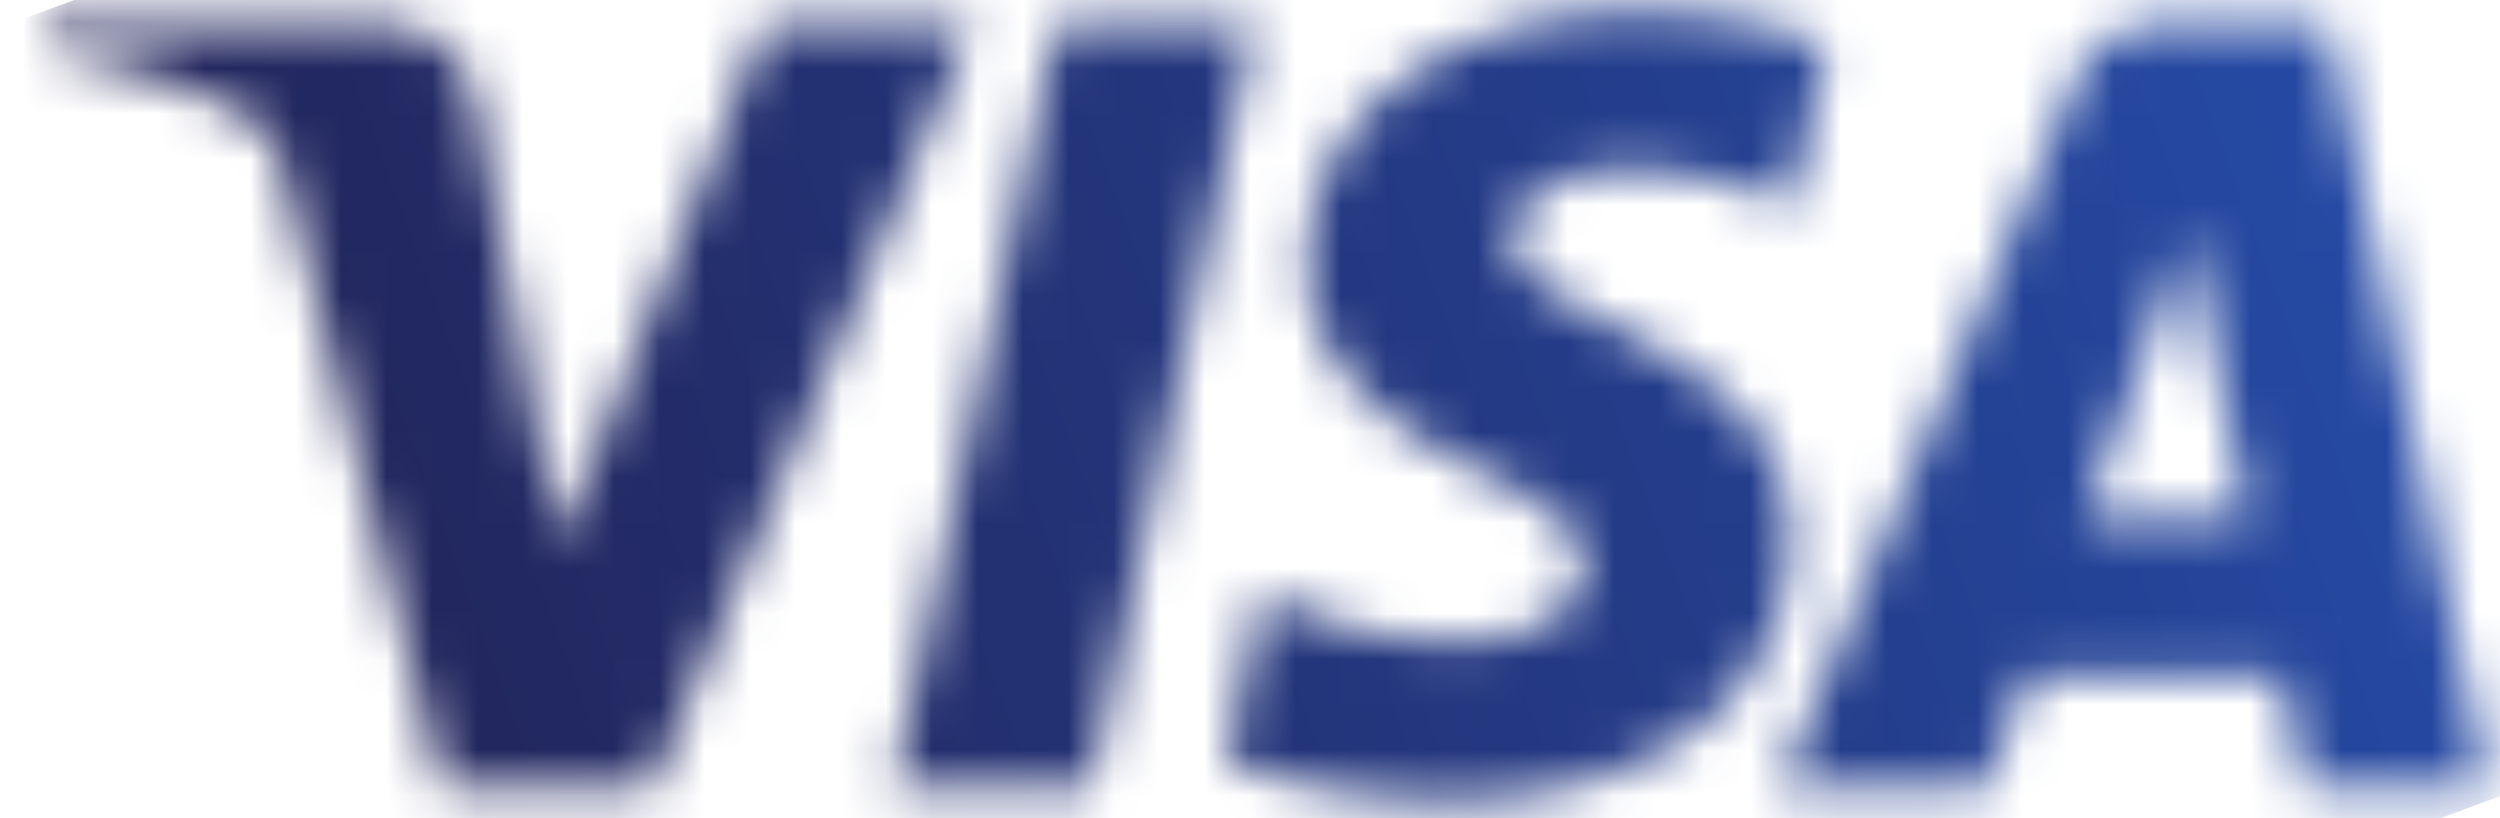 <svg width="55" height="18" fill="none" xmlns="http://www.w3.org/2000/svg"><mask id="a" style="mask-type:luminance" maskUnits="userSpaceOnUse" x="0" y="0" width="55" height="18"><path d="M28.769 5.801c-.03 2.42 2.156 3.77 3.803 4.572 1.692.823 2.26 1.351 2.254 2.088-.013 1.127-1.35 1.624-2.601 1.644-2.184.034-3.453-.59-4.462-1.061l-.787 3.68c1.013.466 2.888.873 4.832.891 4.563 0 7.55-2.252 7.565-5.745.018-4.433-6.131-4.678-6.089-6.66.014-.6.588-1.242 1.844-1.405.622-.082 2.338-.145 4.284.751l.764-3.56C39.13.614 37.784.25 36.11.25c-4.296 0-7.317 2.283-7.341 5.551ZM47.515.556a1.98 1.98 0 0 0-1.849 1.232l-6.519 15.566h4.56l.908-2.508h5.573l.526 2.508h4.02L51.225.556h-3.71Zm.638 4.538 1.316 6.307h-3.604l2.288-6.307ZM23.24.556l-3.595 16.798h4.346L27.584.556H23.24Zm-6.429 0L12.288 11.99l-1.83-9.72C10.245 1.182 9.397.555 8.456.555H1.06l-.103.488c1.518.33 3.243.86 4.287 1.43.64.346.822.65 1.032 1.475l3.466 13.405h4.592L21.374.556h-4.563Z" fill="#fff"/></mask><g mask="url(#a)"><path d="M-4.674 2.323 48.312-17.19l12.054 32.73L7.381 35.055" fill="url(#b)"/></g><defs><linearGradient id="b" x1="5.829" y1="17.087" x2="51.151" y2=".395" gradientUnits="userSpaceOnUse"><stop stop-color="#222357"/><stop offset="1" stop-color="#254AA5"/></linearGradient></defs></svg>